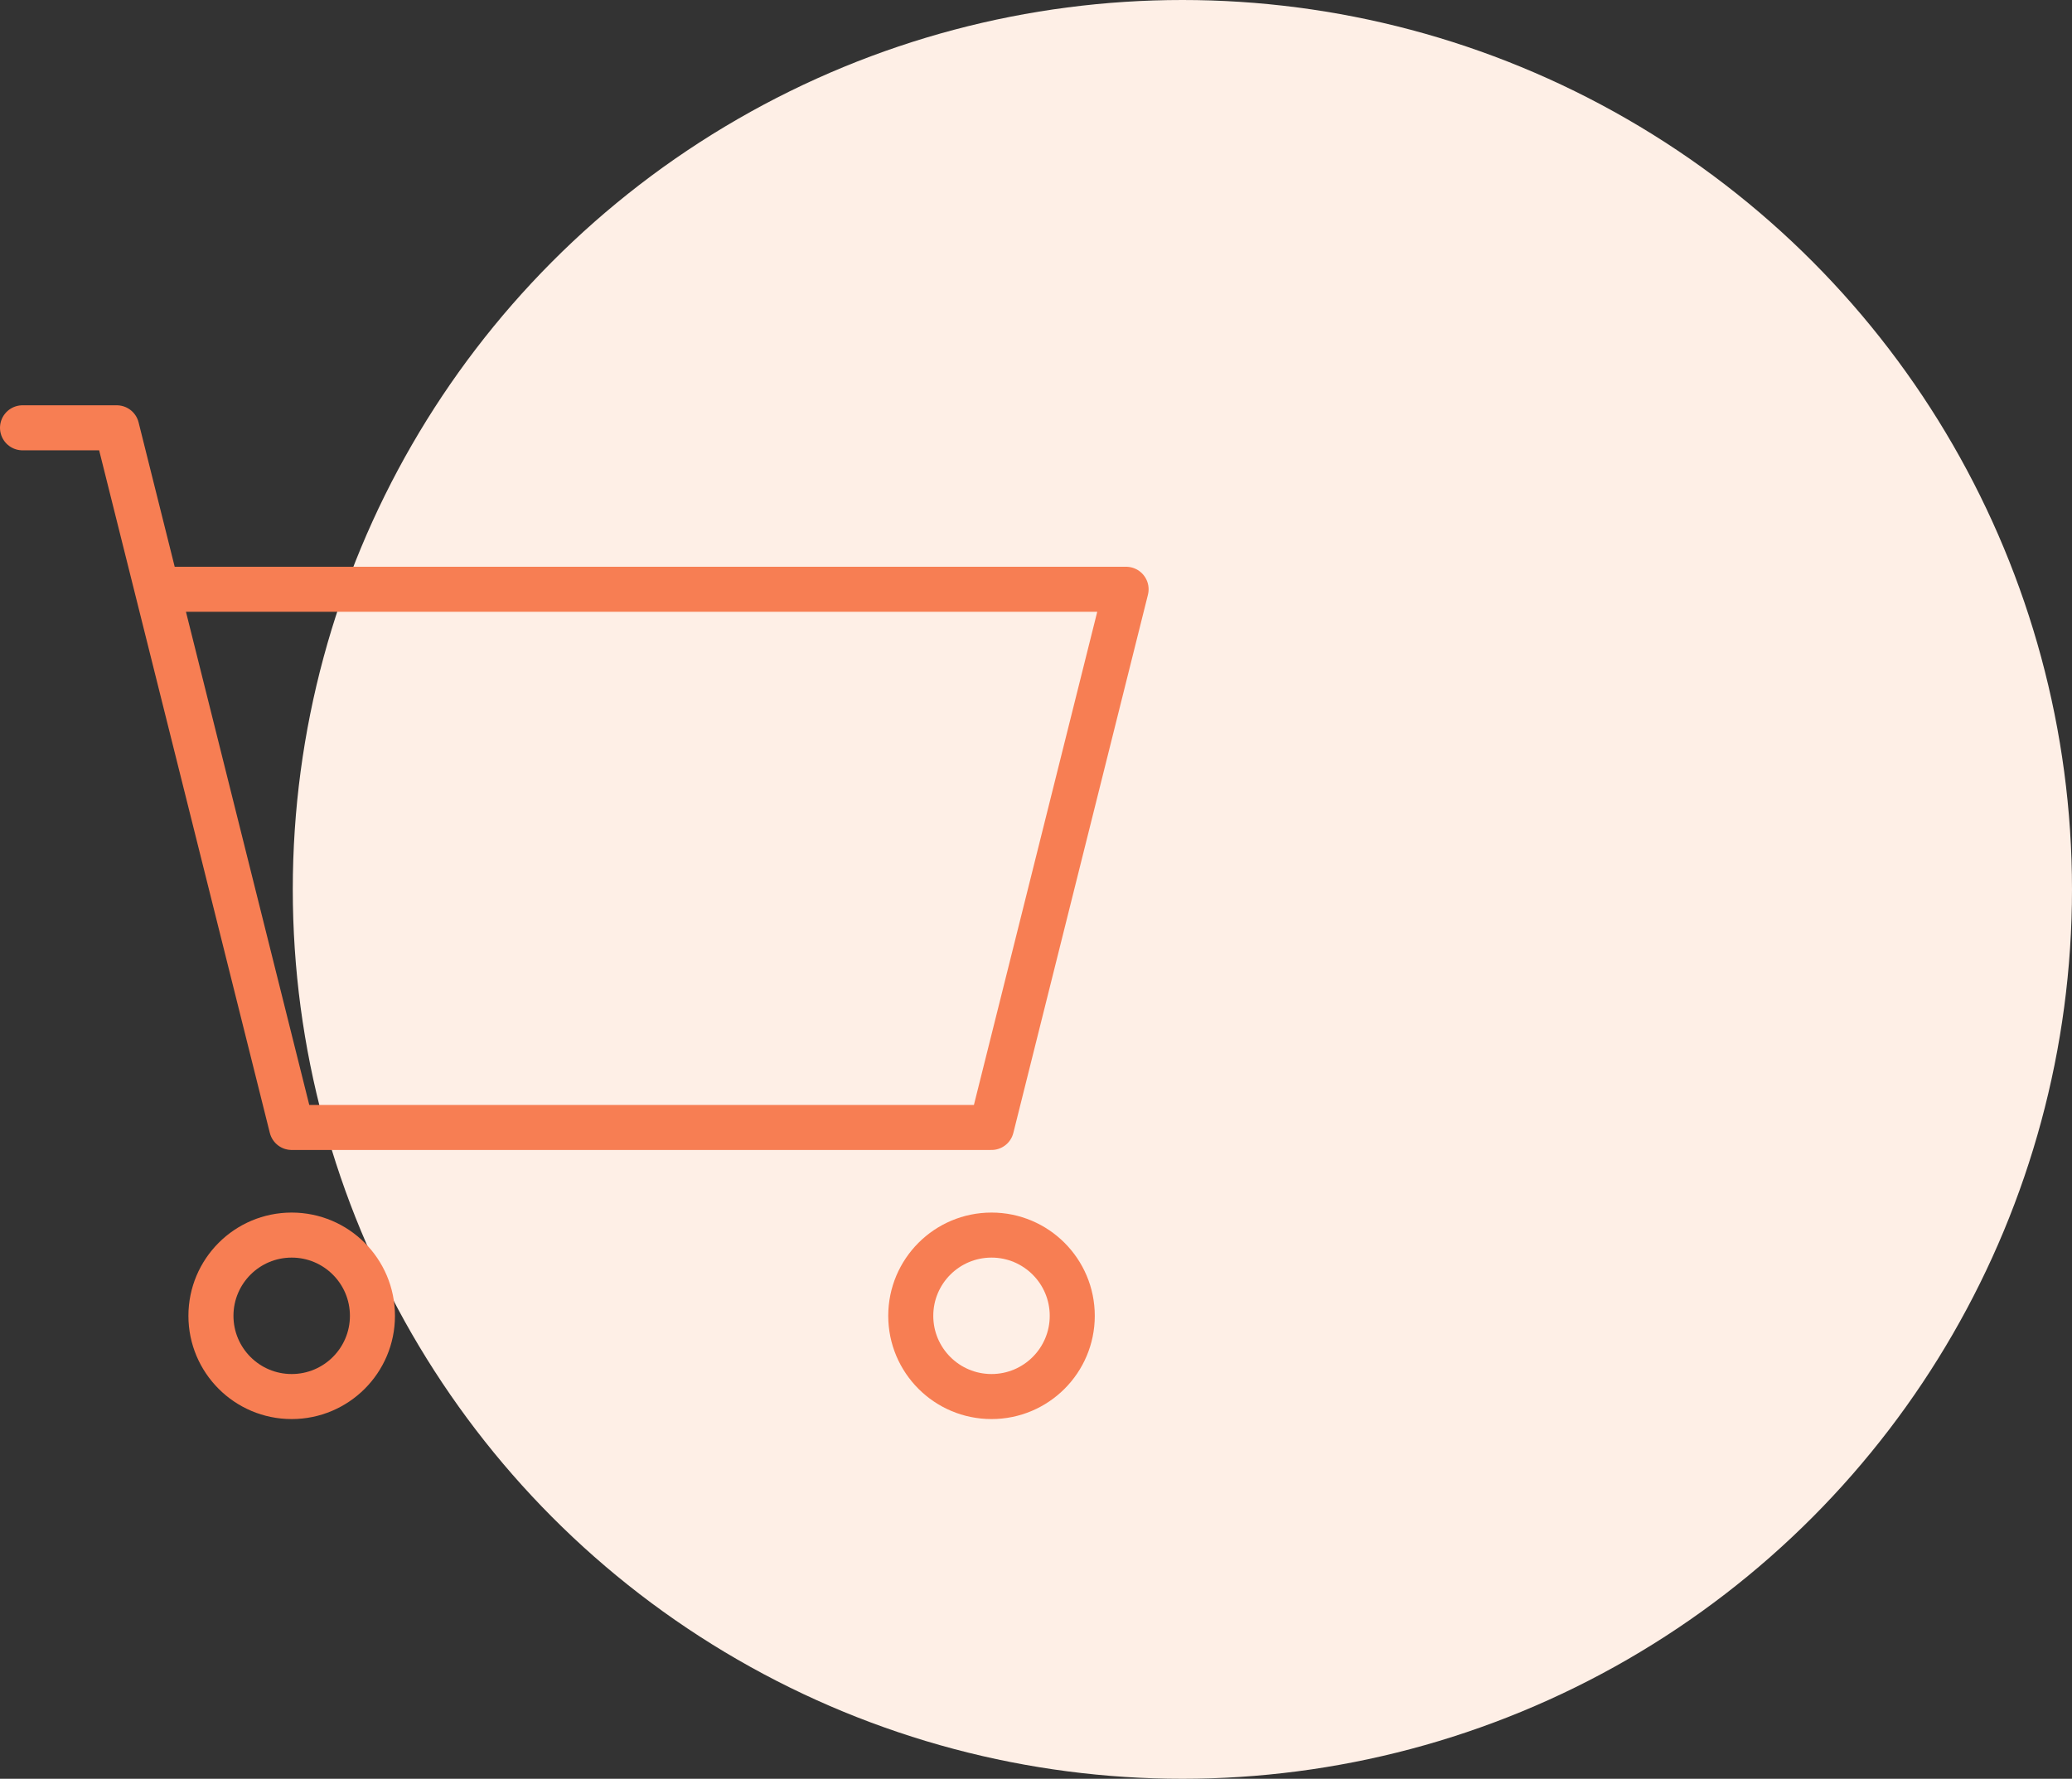 <svg width="92" height="79" viewBox="0 0 92 79" fill="none" xmlns="http://www.w3.org/2000/svg">
<rect x="0" y="0" width="92" height="79" fill="#333333" stroke="none"/>
<circle cx="52.5" cy="39.5" r="39.5" fill="#FEEFE6"/>
<path d="M1 19H5.183L6.976 26.171M6.976 26.171L12.951 50.073H44.024L50 26.171H6.976Z" stroke="#F77E53" stroke-width="2" stroke-linecap="round" stroke-linejoin="round"/>
<path d="M12.951 62.024C14.931 62.024 16.537 60.419 16.537 58.439C16.537 56.459 14.931 54.853 12.951 54.853C10.971 54.853 9.366 56.459 9.366 58.439C9.366 60.419 10.971 62.024 12.951 62.024Z" stroke="#F77E53" stroke-width="2" stroke-linecap="round" stroke-linejoin="round"/>
<path d="M44.025 62.024C46.005 62.024 47.61 60.419 47.61 58.439C47.61 56.459 46.005 54.853 44.025 54.853C42.044 54.853 40.439 56.459 40.439 58.439C40.439 60.419 42.044 62.024 44.025 62.024Z" stroke="#F77E53" stroke-width="2" stroke-linecap="round" stroke-linejoin="round"/>
</svg>
